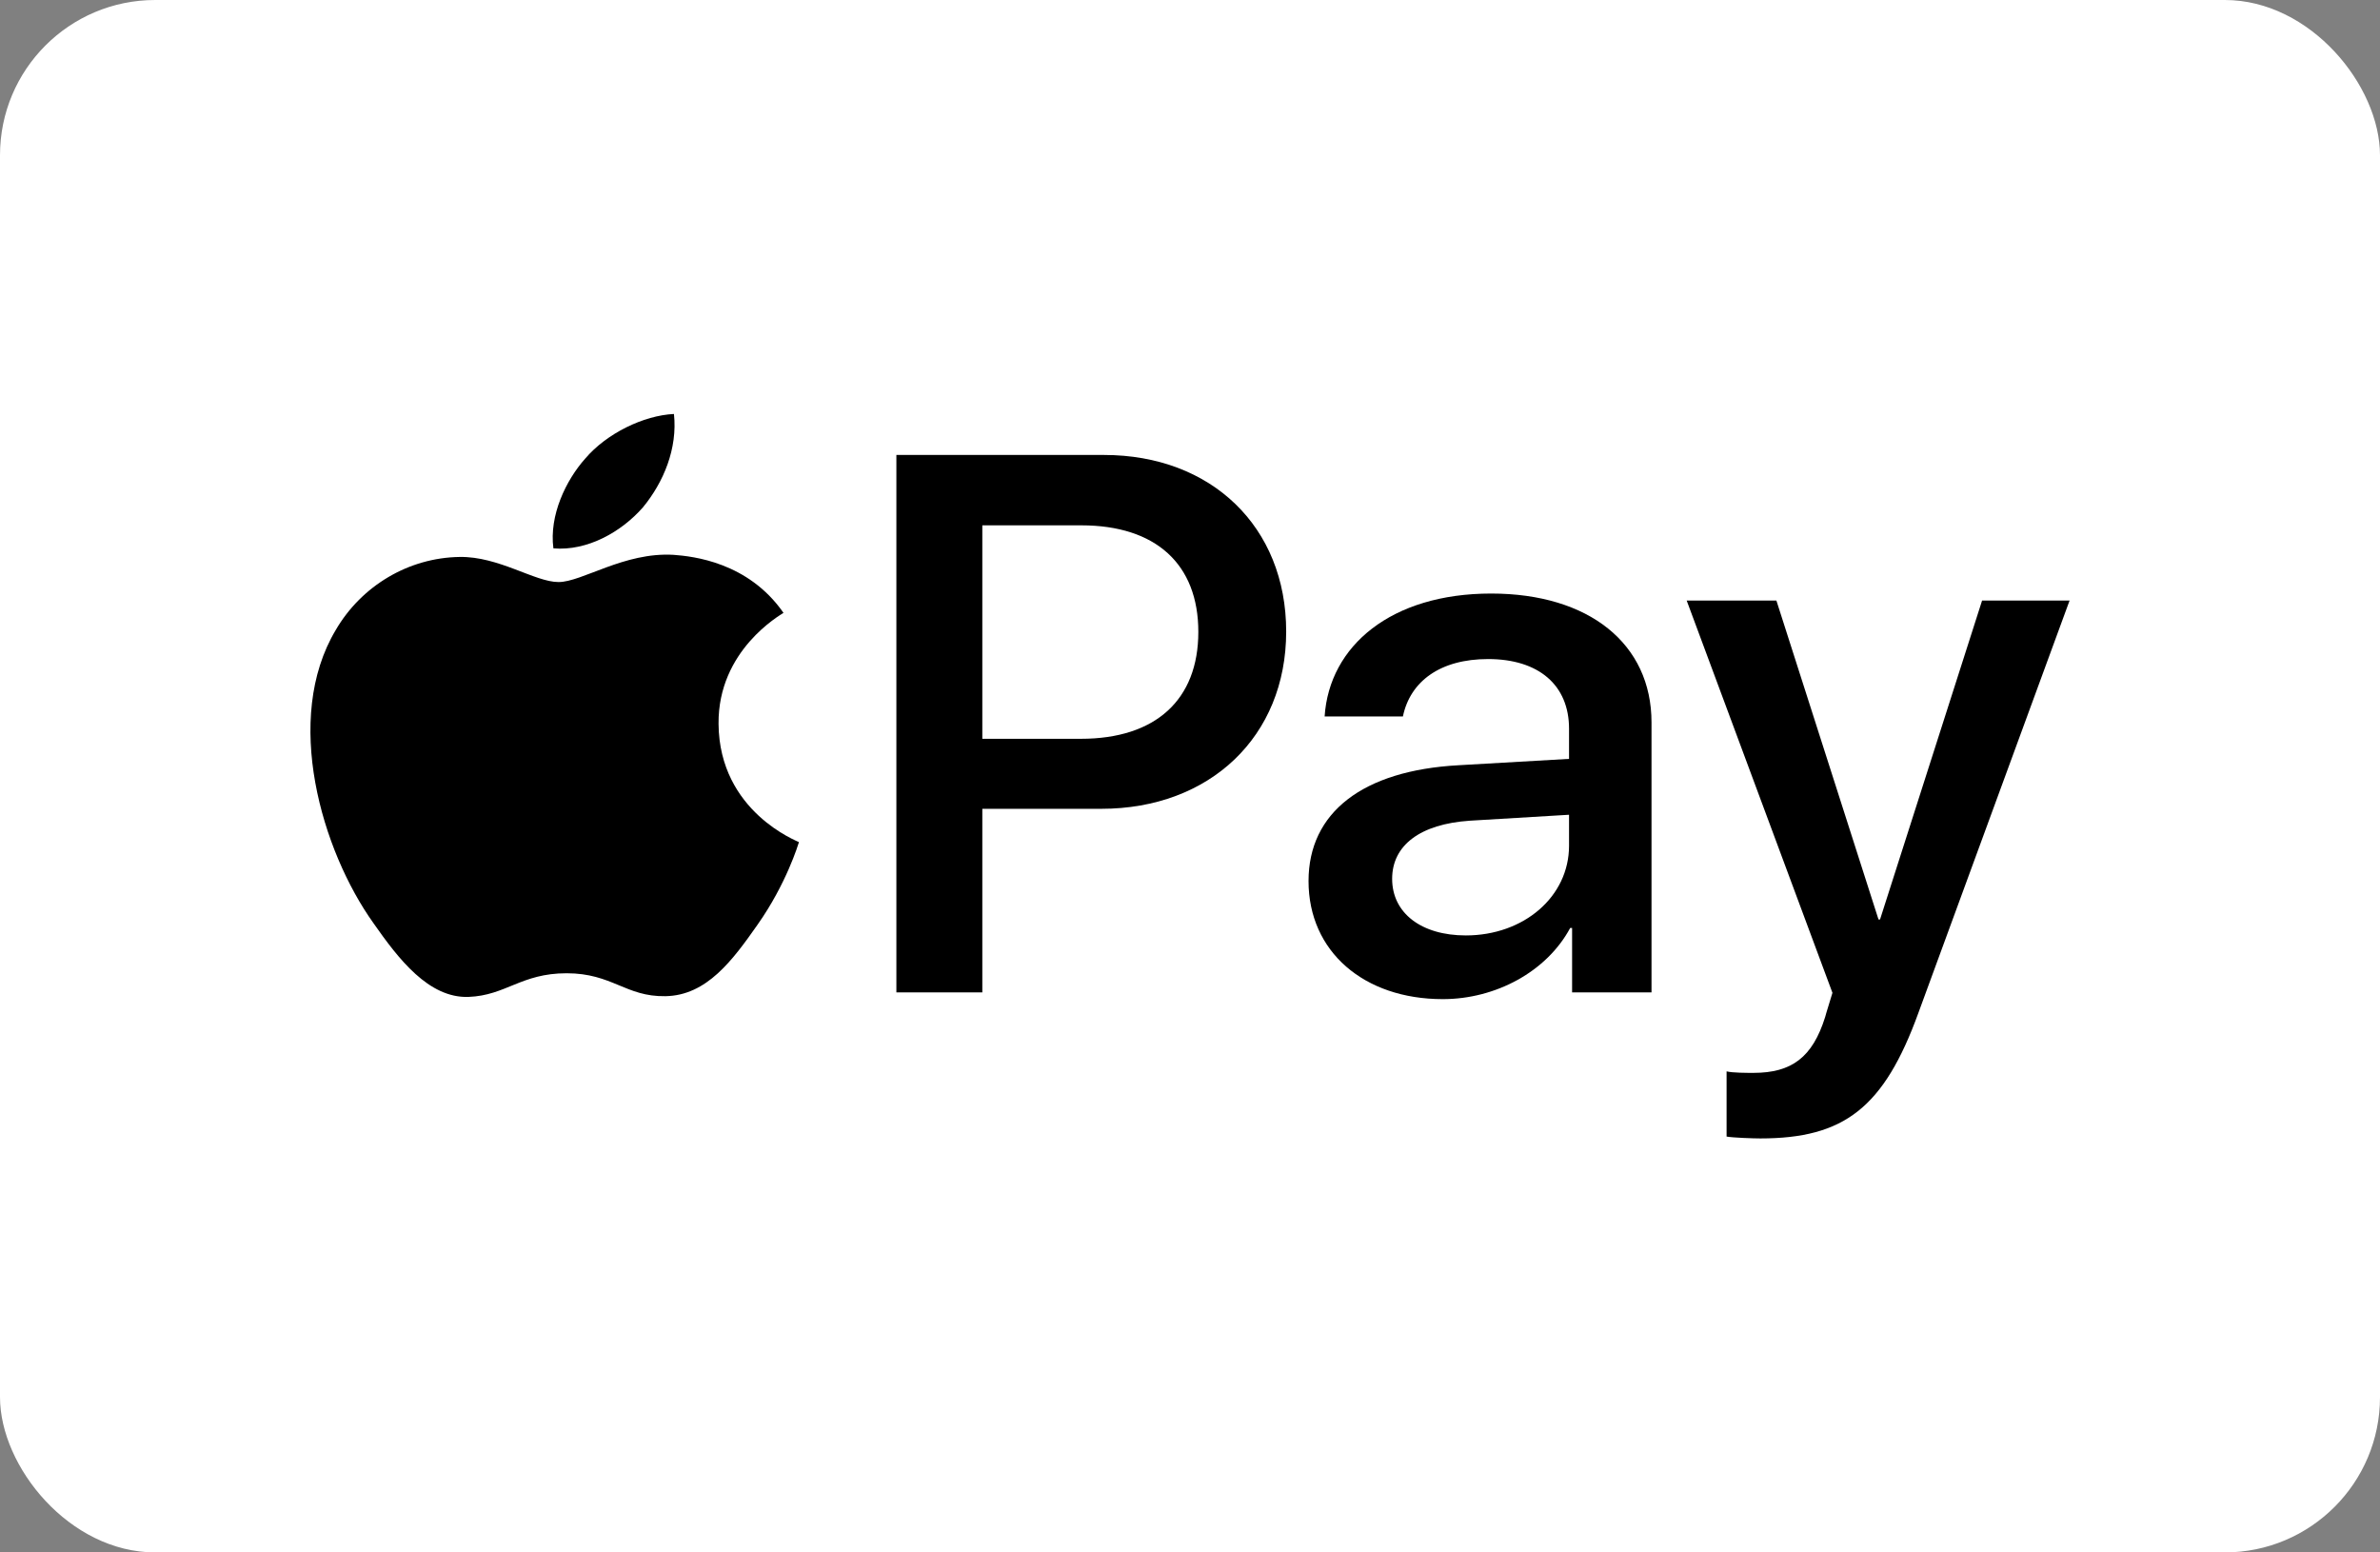 <svg width="46" height="30" viewBox="0 0 46 30" fill="none" xmlns="http://www.w3.org/2000/svg">
<rect x="0" y="0" width="46" height="30" fill="#808080" stroke="none"/>
<rect width="46" height="30" rx="3" fill="white"/>
<path d="M12.426 9.805C12.826 9.319 13.098 8.667 13.026 8C12.44 8.028 11.725 8.375 11.311 8.862C10.94 9.278 10.611 9.958 10.696 10.597C11.354 10.652 12.011 10.278 12.426 9.805Z" fill="black"/>
<path d="M13.018 10.722C12.063 10.666 11.251 11.248 10.795 11.248C10.338 11.248 9.64 10.75 8.884 10.763C7.901 10.777 6.989 11.317 6.489 12.175C5.463 13.892 6.219 16.44 7.217 17.838C7.701 18.53 8.286 19.292 9.055 19.265C9.783 19.237 10.068 18.808 10.952 18.808C11.835 18.808 12.092 19.265 12.862 19.251C13.66 19.237 14.159 18.558 14.644 17.866C15.2 17.077 15.428 16.316 15.442 16.274C15.428 16.26 13.902 15.692 13.888 13.989C13.874 12.563 15.086 11.885 15.143 11.843C14.459 10.86 13.389 10.75 13.018 10.722Z" fill="black"/>
<path d="M21.337 8.792C23.413 8.792 24.859 10.181 24.859 12.204C24.859 14.233 23.383 15.63 21.285 15.63H18.986V19.178H17.325V8.792H21.337V8.792ZM18.986 14.277H20.892C22.338 14.277 23.161 13.521 23.161 12.211C23.161 10.901 22.338 10.152 20.899 10.152H18.986V14.277V14.277Z" fill="black"/>
<path d="M25.291 17.026C25.291 15.702 26.337 14.889 28.191 14.788L30.326 14.665V14.082C30.326 13.24 29.74 12.736 28.762 12.736C27.834 12.736 27.256 13.168 27.115 13.845H25.602C25.692 12.477 26.893 11.47 28.821 11.47C30.712 11.47 31.92 12.441 31.92 13.96V19.178H30.385V17.933H30.348C29.896 18.775 28.91 19.308 27.886 19.308C26.359 19.308 25.291 18.387 25.291 17.026ZM30.326 16.343V15.745L28.405 15.86C27.449 15.925 26.907 16.335 26.907 16.983C26.907 17.645 27.471 18.077 28.331 18.077C29.451 18.077 30.326 17.329 30.326 16.343Z" fill="black"/>
<path d="M33.371 21.964V20.704C33.489 20.733 33.756 20.733 33.89 20.733C34.631 20.733 35.032 20.431 35.276 19.654C35.276 19.639 35.417 19.193 35.417 19.186L32.6 11.606H34.334L36.307 17.768H36.337L38.309 11.606H40L37.078 19.574C36.411 21.41 35.64 22 34.023 22C33.89 22 33.489 21.986 33.371 21.964Z" fill="black"/>
</svg>
